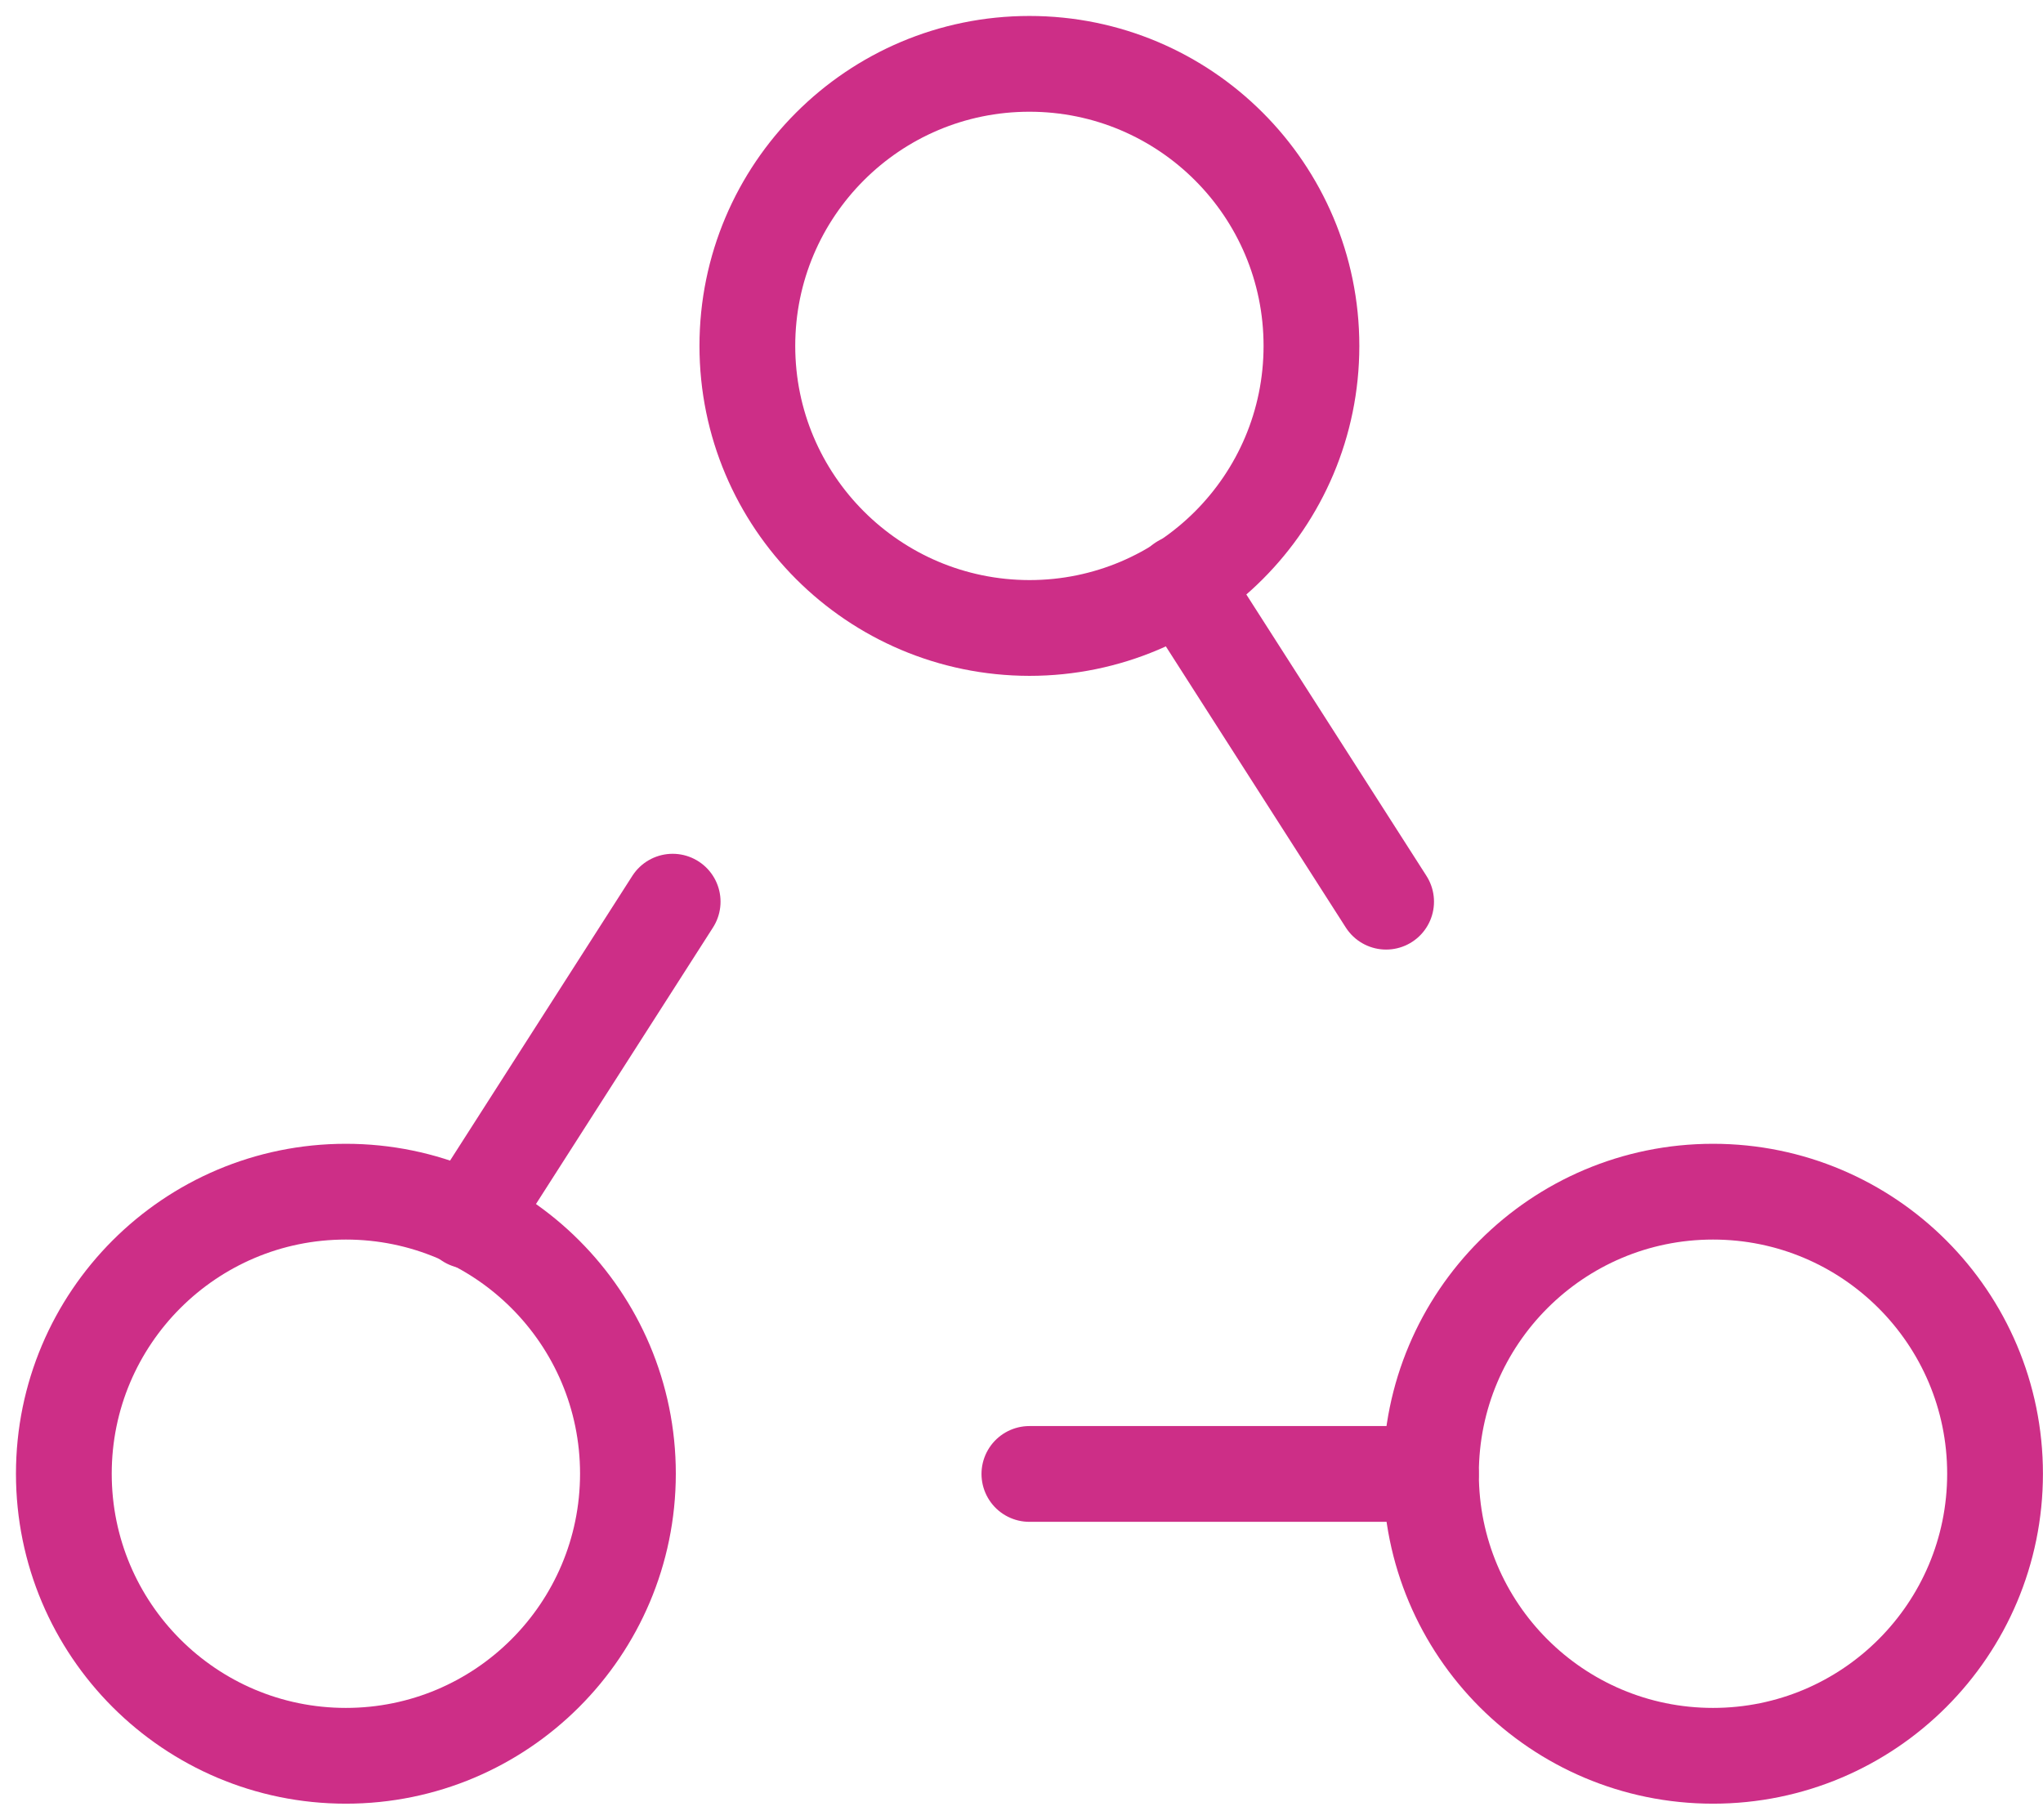 <svg xmlns="http://www.w3.org/2000/svg" width="64" height="57" viewBox="0 0 64 57" fill="none"><path d="M23.412 10.835C23.412 5.958 27.367 2 32.248 2C37.125 2 41.083 5.954 41.083 10.835C41.083 15.713 37.129 19.671 32.248 19.671C27.367 19.665 23.412 15.71 23.412 10.835Z" stroke="#CD2E87" stroke-width="3" stroke-linecap="round" stroke-linejoin="round"></path><path d="M2 46.164C2 41.287 5.954 37.329 10.835 37.329C15.713 37.329 19.671 41.284 19.671 46.164C19.668 51.042 15.716 55 10.835 55C5.954 55 2 51.045 2 46.164Z" stroke="#CD2E87" stroke-width="3" stroke-linecap="round" stroke-linejoin="round"></path><path d="M44.827 46.164C44.827 41.287 48.782 37.329 53.663 37.329C58.54 37.329 62.498 41.284 62.498 46.164C62.498 51.042 58.544 55 53.663 55C48.778 55 44.827 51.045 44.827 46.164Z" stroke="#CD2E87" stroke-width="3" stroke-linecap="round" stroke-linejoin="round"></path><path d="M21.072 28.245L14.672 38.242" stroke="#CD2E87" stroke-width="3" stroke-linecap="round" stroke-linejoin="round"></path><path d="M37.023 18.248L43.422 28.245" stroke="#CD2E87" stroke-width="3" stroke-linecap="round" stroke-linejoin="round"></path><path d="M44.824 46.171H32.247" stroke="#CD2E87" stroke-width="3" stroke-linecap="round" stroke-linejoin="round"></path></svg>